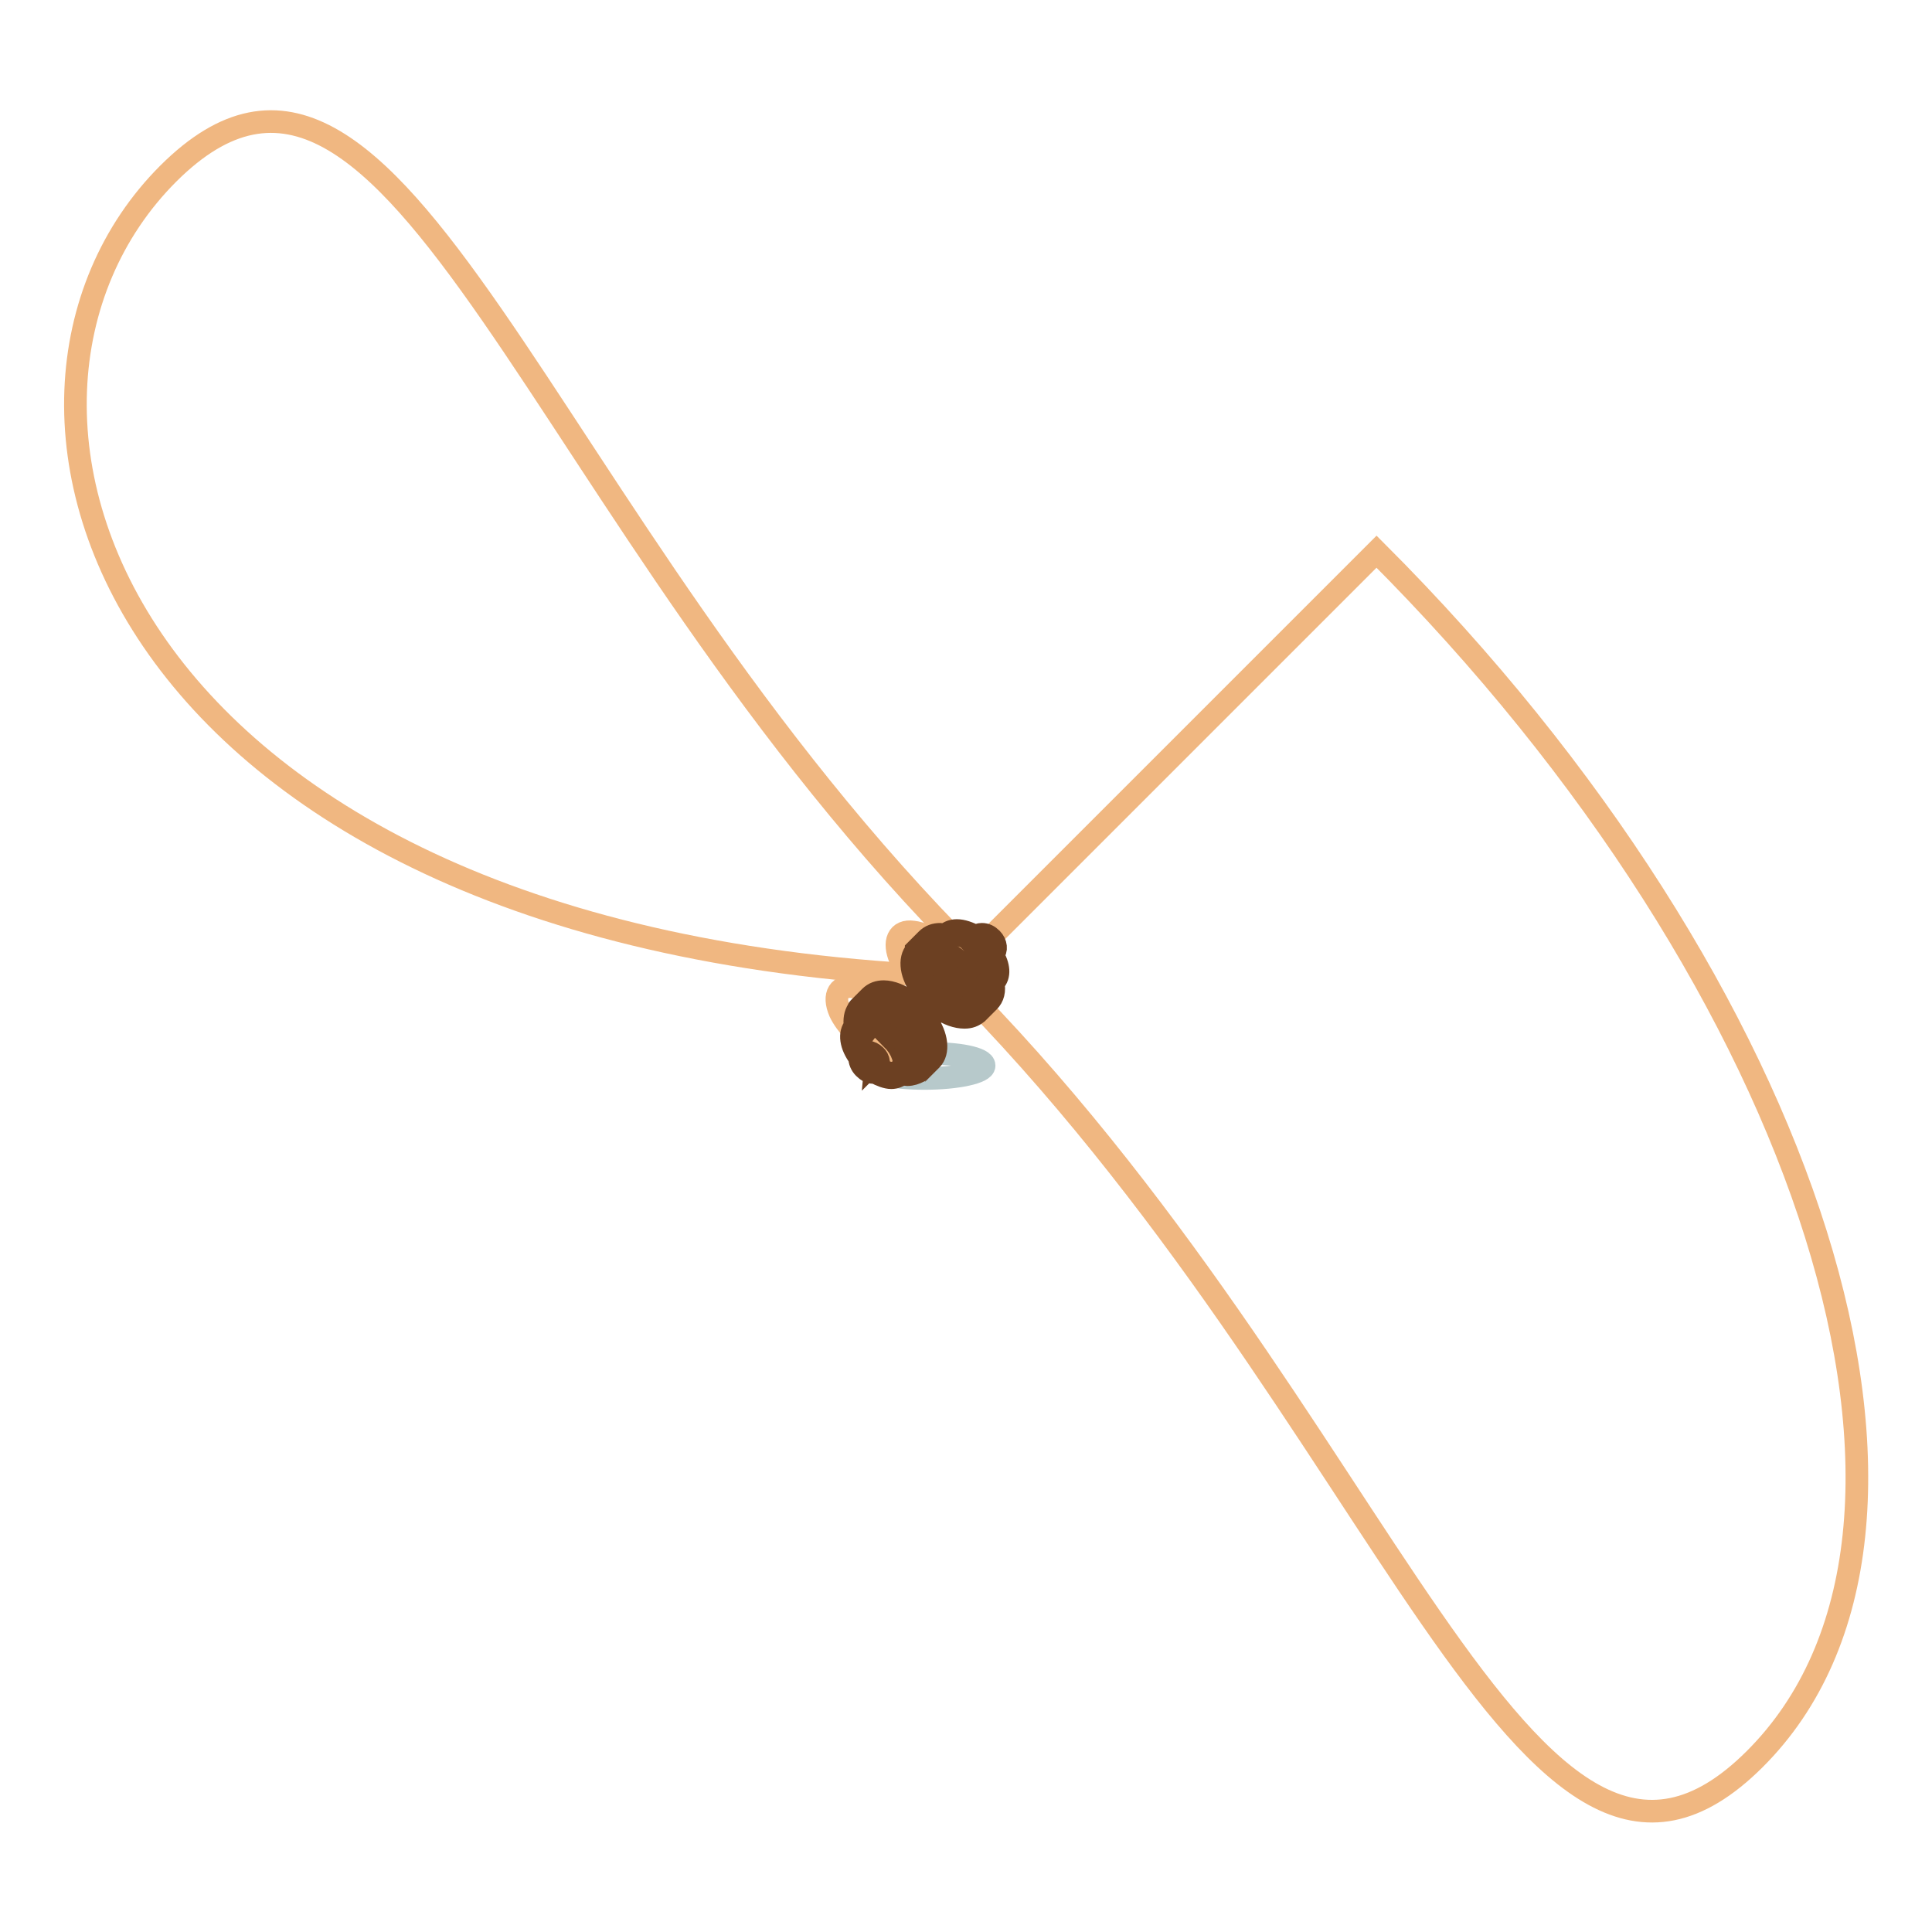 <?xml version="1.0" encoding="utf-8"?>
<!-- Svg Vector Icons : http://www.onlinewebfonts.com/icon -->
<!DOCTYPE svg PUBLIC "-//W3C//DTD SVG 1.1//EN" "http://www.w3.org/Graphics/SVG/1.1/DTD/svg11.dtd">
<svg version="1.1" xmlns="http://www.w3.org/2000/svg" xmlns:xlink="http://www.w3.org/1999/xlink" x="0px" y="0px" viewBox="0 0 256 256" enable-background="new 0 0 256 256" xml:space="preserve">
<g> <path stroke-width="3" fill-opacity="0" stroke="#f0b781"  d="M129.7,124.6l-5.7,5.7l0.3,0.3c0.1,0.2,0.2,0.4,0.3,0.5c0.2,0.2,0.4,0.3,0.5,0.3l0.2,0.2l5.7-5.7 c0.2-0.2,0.2-0.7-0.2-1.1C130.4,124.4,129.9,124.3,129.7,124.6z"/> <path stroke-width="3" fill-opacity="0" stroke="#6c4022"  d="M125.4,132c-0.1,0-0.2,0-0.2-0.1l-0.2-0.2c-0.2-0.1-0.4-0.2-0.6-0.4s-0.3-0.4-0.4-0.6l-0.2-0.2 c-0.1-0.1-0.1-0.3,0-0.5l5.7-5.7c0.2-0.1,0.4-0.2,0.6-0.2c0.3,0,0.7,0.2,1,0.5c0.5,0.5,0.6,1.2,0.2,1.6l-5.7,5.7 C125.5,131.9,125.4,131.9,125.4,132z M124.5,130.3L124.5,130.3c0.1,0.1,0.1,0.1,0.1,0.2c0,0.1,0.1,0.3,0.3,0.4 c0.1,0.1,0.3,0.2,0.4,0.3c0,0,0.1,0,0.1,0.1l5.5-5.5c0.1-0.1,0-0.4-0.2-0.6c-0.2-0.2-0.4-0.3-0.6-0.3c0,0-0.1,0-0.1,0L124.5,130.3z "/> <path stroke-width="3" fill-opacity="0" stroke="#f0b781"  d="M125.8,124.3l-1.1,1.1l1,1c0.3,0.6,0.7,1.3,1.3,1.9c0.6,0.6,1.3,1.1,1.9,1.3l1.1,1.1l1.1-1.1 c0.8-0.8,0.1-2.7-1.3-4.1C128.4,124,126.6,123.5,125.8,124.3L125.8,124.3z"/> <path stroke-width="3" fill-opacity="0" stroke="#6c4022"  d="M130.1,131c-0.1,0-0.2,0-0.2-0.1l-1-1c-0.7-0.3-1.4-0.8-2-1.4c-0.6-0.6-1.1-1.3-1.4-2l-0.9-0.9 c-0.1-0.1-0.1-0.3,0-0.5l1.1-1.1c0.3-0.3,0.7-0.4,1.2-0.4c1,0,2.2,0.6,3.3,1.7c1.6,1.6,2.2,3.7,1.3,4.6l-1.1,1.1 C130.2,131,130.1,131,130.1,131z M125.2,125.4l0.7,0.7c0,0,0.1,0.1,0.1,0.1c0.2,0.6,0.7,1.3,1.3,1.8c0.6,0.6,1.2,1,1.8,1.3 c0,0,0.1,0,0.1,0.1l0.8,0.8l0.8-0.8c0.5-0.5,0.1-2.2-1.3-3.6c-0.9-0.9-2-1.5-2.8-1.5c-0.3,0-0.6,0.1-0.7,0.3L125.2,125.4z"/> <path stroke-width="3" fill-opacity="0" stroke="#f0b781"  d="M126,129.4c58,58,76.1,134,106.5,103.7s7.9-102-50.1-160c0,0,0,0-53.6,53.6c-58-58-76.1-134-106.5-103.7 C-8,53.3,14.4,124.9,126,129.4z"/> <path stroke-width="3" fill-opacity="0" stroke="#6c4022"  d="M129.1,131.3c-1,0-2.3-0.7-3.3-1.7c-0.7-0.7-1.3-1.6-1.6-2.4c-0.3-0.9-0.2-1.6,0.3-2.1 c0.3-0.3,0.7-0.4,1.2-0.4c1,0,2.3,0.7,3.3,1.7c0.7,0.7,1.3,1.6,1.6,2.4c0.3,0.9,0.2,1.6-0.3,2.1C130,131.2,129.6,131.3,129.1,131.3 L129.1,131.3z M125.7,125.3c-0.3,0-0.5,0.1-0.7,0.2c-0.3,0.3-0.3,0.8-0.1,1.4c0.2,0.7,0.7,1.5,1.4,2.1c0.9,0.9,2,1.5,2.9,1.5 c0.3,0,0.5-0.1,0.7-0.2c0.3-0.3,0.3-0.8,0.1-1.4c-0.2-0.7-0.7-1.5-1.4-2.1C127.6,125.9,126.5,125.3,125.7,125.3L125.7,125.3z"/> <path stroke-width="3" fill-opacity="0" stroke="#f0b781"  d="M123.2,124.9l-1.5,1.5l1.3,1.3c0.3,0.9,1,1.8,1.8,2.6c0.8,0.8,1.8,1.5,2.6,1.8l1.5,1.5l1.5-1.5 c1-1,0.2-3.6-1.8-5.6C126.7,124.6,124.3,123.9,123.2,124.9L123.2,124.9z"/> <path stroke-width="3" fill-opacity="0" stroke="#6c4022"  d="M129,134c-0.1,0-0.2,0-0.2-0.1l-1.4-1.4c-0.9-0.4-1.9-1-2.7-1.9c-0.8-0.8-1.5-1.8-1.9-2.7l-1.3-1.3 c-0.1-0.1-0.1-0.3,0-0.5l1.5-1.5c0.4-0.4,0.9-0.6,1.5-0.6c1.3,0,3,0.9,4.4,2.2c2.2,2.2,3,4.9,1.8,6l-1.5,1.5 C129.2,133.9,129.1,134,129,134z M122.3,126.4l1.1,1.1c0,0,0.1,0.1,0.1,0.1c0.3,0.9,1,1.8,1.7,2.5s1.7,1.4,2.5,1.7 c0,0,0.1,0,0.1,0.1l1.2,1.2l1.2-1.2c0.9-0.9,0-3.3-1.8-5.1c-1.3-1.3-2.7-2-3.9-2c-0.5,0-0.8,0.1-1.1,0.4L122.3,126.4L122.3,126.4z" /> <path stroke-width="3" fill-opacity="0" stroke="#b7c9cb"  d="M130.4,141.2c0,0.9-3.5,1.7-7.9,1.7s-7.9-0.8-7.9-1.7s3.6-1.6,8-1.6C126.9,139.5,130.4,140.2,130.4,141.2z" /> <path stroke-width="3" fill-opacity="0" stroke="#f0b781"  d="M123.5,131.9c2,2,4.5,2.8,5.5,1.7c1-1,0.3-3.5-1.7-5.5c-1.1-2.2-4.3-4.4-6.3-4.6c-2-0.3-2.7,1.3-1.7,3.6 C120.2,128.7,121.8,130.3,123.5,131.9z"/> <path stroke-width="3" fill-opacity="0" stroke="#6c4022"  d="M127.7,134.4c-1.3,0-3-0.9-4.4-2.3c-2.2-2.2-2.9-4.8-1.7-6c0.4-0.4,0.9-0.6,1.5-0.6c1.3,0,3,0.9,4.4,2.3 c1,1,1.7,2.2,2.1,3.2c0.4,1.2,0.2,2.1-0.4,2.7C128.9,134.2,128.4,134.4,127.7,134.4L127.7,134.4z M123.1,126.3 c-0.5,0-0.8,0.1-1,0.4c-0.9,0.9-0.1,3.2,1.7,5c1.3,1.3,2.8,2.1,4,2.1c0.5,0,0.8-0.1,1-0.4c0.4-0.4,0.5-1.1,0.2-2.1 c-0.3-1-1-2-1.9-3C125.8,127.1,124.2,126.3,123.1,126.3z"/> <path stroke-width="3" fill-opacity="0" stroke="#f0b781"  d="M124.7,129.5l-5.7,5.7l0.3,0.3c0.1,0.2,0.2,0.4,0.3,0.5c0.2,0.2,0.4,0.3,0.5,0.3l0.2,0.2l5.7-5.7 c0.2-0.2,0.2-0.7-0.2-1.1S125,129.3,124.7,129.5L124.7,129.5z"/> <path stroke-width="3" fill-opacity="0" stroke="#6c4022"  d="M120.4,136.9c-0.1,0-0.2,0-0.2-0.1l-0.2-0.2c-0.2-0.1-0.4-0.2-0.6-0.4c-0.2-0.2-0.3-0.4-0.4-0.6l-0.2-0.2 c-0.1-0.1-0.1-0.3,0-0.5l5.7-5.7c0.2-0.1,0.4-0.2,0.6-0.2c0.3,0,0.7,0.2,1,0.5c0.2,0.2,0.4,0.5,0.4,0.8c0.1,0.3,0,0.6-0.2,0.8 l-5.7,5.7C120.6,136.9,120.5,136.9,120.4,136.9L120.4,136.9z M119.5,135.2L119.5,135.2c0.1,0.1,0.1,0.1,0.1,0.2 c0,0.1,0.1,0.3,0.3,0.4s0.3,0.2,0.4,0.3c0,0,0.1,0,0.1,0.1l5.5-5.5c0.1-0.1,0-0.2,0-0.2c0-0.1-0.1-0.3-0.3-0.4 c-0.2-0.2-0.4-0.3-0.6-0.3c0,0-0.1,0-0.1,0L119.5,135.2z"/> <path stroke-width="3" fill-opacity="0" stroke="#f0b781"  d="M115.6,132.6l-1.5,1.5l1.3,1.3c0.3,0.9,1,1.8,1.8,2.6c0.8,0.8,1.8,1.5,2.6,1.8l1.5,1.5l1.5-1.5 c1-1,0.2-3.6-1.8-5.6C119.1,132.3,116.7,131.5,115.6,132.6z"/> <path stroke-width="3" fill-opacity="0" stroke="#6c4022"  d="M121.4,141.6c-0.1,0-0.2,0-0.2-0.1l-1.4-1.4c-0.9-0.4-1.9-1-2.7-1.9c-0.8-0.8-1.5-1.8-1.9-2.7l-1.3-1.3 c-0.1-0.1-0.1-0.3,0-0.5l1.5-1.5c0.4-0.4,0.9-0.6,1.5-0.6c1.3,0,3,0.9,4.4,2.2c2.2,2.2,3,4.9,1.8,6l-1.5,1.5 C121.5,141.5,121.5,141.6,121.4,141.6L121.4,141.6z M114.6,134l1.1,1.1c0,0,0.1,0.1,0.1,0.1c0.3,0.9,1,1.8,1.7,2.5 c0.8,0.8,1.7,1.4,2.5,1.7c0,0,0.1,0,0.1,0.1l1.2,1.2l1.2-1.2c0.9-0.9,0-3.3-1.8-5.1c-1.3-1.3-2.7-2-3.9-2c-0.5,0-0.8,0.1-1.1,0.4 L114.6,134z"/> <path stroke-width="3" fill-opacity="0" stroke="#f0b781"  d="M116,139.4c2.1,2.1,4.6,2.9,5.6,1.9c1.1-1.1,0.3-3.6-1.8-5.7c0,0,0,0-0.1,0.1c-0.9-2.2-4.3-4.5-6.4-4.9 s-3,1-2,3.3C112.1,135.8,113.9,137.6,116,139.4z"/> <path stroke-width="3" fill-opacity="0" stroke="#6c4022"  d="M120.2,141.9c-1.3,0-3-0.9-4.4-2.3c-1-1-1.7-2.2-2.1-3.2c-0.4-1.2-0.2-2.1,0.4-2.7c0.4-0.4,0.9-0.6,1.5-0.6 c1.3,0,3,0.9,4.4,2.3c1,1,1.7,2.2,2.1,3.2c0.4,1.2,0.2,2.1-0.4,2.7C121.3,141.7,120.8,141.9,120.2,141.9z M115.5,133.8 c-0.5,0-0.8,0.1-1,0.4c-0.4,0.4-0.5,1.1-0.2,2.1c0.3,1,1,2,1.9,3c1.3,1.3,2.8,2.1,4,2.1c0.5,0,0.8-0.1,1-0.4 c0.4-0.4,0.5-1.1,0.2-2.1c-0.3-1-1-2-1.9-3C118.3,134.6,116.7,133.8,115.5,133.8z"/> <path stroke-width="3" fill-opacity="0" stroke="#f0b781"  d="M114.8,135.3l-1.1,1.1l1,1c0.3,0.6,0.7,1.3,1.3,1.9c0.6,0.6,1.3,1.1,1.9,1.3l1.1,1.1l1.1-1.1 c0.8-0.8,0.1-2.7-1.3-4.1C117.4,135.1,115.6,134.5,114.8,135.3L114.8,135.3z"/> <path stroke-width="3" fill-opacity="0" stroke="#6c4022"  d="M119,142c-0.1,0-0.2,0-0.2-0.1l-1-1c-0.7-0.3-1.4-0.8-2-1.4c-0.6-0.6-1.1-1.3-1.4-2l-0.9-0.9 c-0.1-0.1-0.1-0.3,0-0.5l0,0l1.1-1.1c0.3-0.3,0.7-0.4,1.2-0.4c1,0,2.2,0.6,3.3,1.7c1.6,1.6,2.2,3.7,1.3,4.6l-1.1,1.1 C119.2,142,119.1,142,119,142L119,142z M114.2,136.4l0.7,0.7c0,0,0.1,0.1,0.1,0.1c0.2,0.6,0.7,1.3,1.3,1.8s1.2,1,1.8,1.3 c0,0,0.1,0,0.1,0.1l0.8,0.8l0.8-0.8c0.5-0.5,0.1-2.2-1.3-3.6c-0.9-0.9-2-1.5-2.8-1.5c-0.3,0-0.6,0.1-0.7,0.3L114.2,136.4z"/> <path stroke-width="3" fill-opacity="0" stroke="#f0b781"  d="M115,140.4c1.5,1.5,3.3,2,4,1.3c0.8-0.8,0.2-2.6-1.3-4l0,0c-1.5-1.5-3.3-2-4-1.3 C113,137.1,113.5,138.9,115,140.4L115,140.4L115,140.4z"/> <path stroke-width="3" fill-opacity="0" stroke="#6c4022"  d="M118.1,142.4c-1,0-2.3-0.7-3.3-1.7c-0.7-0.7-1.3-1.6-1.6-2.4c-0.3-0.9-0.2-1.6,0.3-2.1 c0.3-0.3,0.7-0.4,1.2-0.4c1,0,2.3,0.7,3.3,1.7c0.7,0.7,1.3,1.6,1.6,2.4c0.3,0.9,0.2,1.6-0.3,2.1C119,142.2,118.6,142.4,118.1,142.4 z M114.7,136.4c-0.3,0-0.5,0.1-0.7,0.2c-0.3,0.3-0.3,0.8-0.1,1.4c0.2,0.7,0.7,1.5,1.4,2.1c0.9,0.9,2,1.5,2.9,1.5 c0.3,0,0.5-0.1,0.7-0.2c0.3-0.3,0.3-0.8,0.1-1.4c-0.2-0.7-0.7-1.5-1.4-2.1C116.6,137,115.5,136.4,114.7,136.4L114.7,136.4z"/> <path stroke-width="3" fill-opacity="0" stroke="#f0b781"  d="M115.5,138.8l-1.1,1.1l0.2,0.3c0.1,0.2,0.2,0.4,0.3,0.5c0.2,0.2,0.4,0.3,0.5,0.3l0.2,0.2l1.2-1.2 c0.2-0.2,0.2-0.7-0.2-1.1S115.7,138.5,115.5,138.8L115.5,138.8z"/> <path stroke-width="3" fill-opacity="0" stroke="#6c4022"  d="M115.7,141.6c-0.1,0-0.2,0-0.2-0.1l-0.2-0.2c-0.2-0.1-0.4-0.2-0.6-0.4c-0.2-0.2-0.3-0.4-0.4-0.6l-0.2-0.3 c-0.1-0.1-0.1-0.3,0-0.4l1.1-1.1c0.2-0.1,0.4-0.2,0.6-0.2c0.3,0,0.7,0.2,1,0.5c0.5,0.5,0.6,1.2,0.2,1.6l-1.2,1.2 C115.8,141.6,115.8,141.6,115.7,141.6z M114.8,139.9L114.8,139.9c0.1,0.1,0.1,0.1,0.1,0.2c0,0.1,0.1,0.3,0.3,0.4 c0.1,0.1,0.3,0.2,0.4,0.3c0,0,0.1,0,0.1,0.1l1-1c0.1-0.1,0-0.4-0.2-0.6c-0.2-0.2-0.4-0.3-0.6-0.3c0,0-0.1,0-0.1,0L114.8,139.9z"/> <path stroke-width="3" fill-opacity="0" stroke="#f0b781"  d="M114.9,141c0.7,0.7,1.2,1.3,1.7,0.8s0.2-1.3-0.5-2c0,0,0,0-0.3,0.4c-0.4-0.4-0.9-0.5-1.1-0.3 S114.5,140.6,114.9,141z"/> <path stroke-width="3" fill-opacity="0" stroke="#6c4022"  d="M115.6,141.7c-0.3,0-0.7-0.2-1-0.5c-0.2-0.2-0.4-0.5-0.4-0.8c-0.1-0.3,0-0.6,0.2-0.8 c0.1-0.1,0.3-0.2,0.6-0.2c0.3,0,0.7,0.2,1,0.5c0.2,0.2,0.4,0.5,0.4,0.8c0.1,0.3,0,0.6-0.2,0.8C116.1,141.6,115.9,141.7,115.6,141.7 z M114.9,140.1C114.9,140.1,114.8,140.1,114.9,140.1c-0.1,0-0.1,0.1-0.1,0.2c0,0.1,0.1,0.3,0.3,0.4c0.3,0.3,0.6,0.3,0.6,0.3 c0,0,0-0.1,0-0.2c0-0.1-0.1-0.3-0.3-0.4C115.3,140.2,115,140.1,114.9,140.1z"/> <path stroke-width="3" fill-opacity="0" stroke="#6c4022"  d="M126.8,123.9c0.7,0,1.6,0.4,2.5,1.1l0.4-0.4c0.1-0.1,0.2-0.1,0.4-0.1c0.2,0,0.5,0.1,0.8,0.4 c0.4,0.4,0.5,0.9,0.2,1.1l-0.5,0.5c0.9,1.2,1.2,2.6,0.6,3.2l-0.4,0.4c0.3,0.9,0.2,1.7-0.3,2.2l-1.4,1.4l0,0l0,0l0,0l0,0 c-0.3,0.3-0.7,0.4-1.3,0.4c-1,0-2.2-0.5-3.4-1.4l-2.5,2.5c1.4,1.8,1.9,3.8,1,4.7l-1.4,1.4l0,0l-0.1,0.1l0,0 c-0.3,0.2-0.7,0.4-1.2,0.4c-0.3,0-0.6,0-0.9-0.1l-0.2,0.2l0,0v0l0,0l0,0c-0.2,0.2-0.6,0.3-0.9,0.3c-0.6,0-1.4-0.3-2.1-0.8 c0,0,0,0,0,0c-0.1,0.1-0.2,0.1-0.3,0.1c-0.2,0-0.5-0.1-0.8-0.4c-0.3-0.3-0.4-0.6-0.4-0.9l0-0.2l0-0.1c-1-1.3-1.4-2.8-0.7-3.4l0,0 l0.2-0.2c-0.2-0.9-0.2-1.6,0.2-2.1l0,0l1.5-1.5c0.3-0.3,0.8-0.5,1.3-0.5c1,0,2.4,0.6,3.6,1.6l2.5-2.5c-1.6-1.8-2.1-3.9-1.2-4.9l0,0 l0,0l0,0l0,0l1.4-1.4c0.3-0.3,0.8-0.5,1.3-0.5c0.3,0,0.6,0,0.9,0.1l0.3-0.3C126.1,124,126.4,123.9,126.8,123.9 M126.8,123.3 c-0.6,0-1.1,0.2-1.4,0.5l-0.1,0.1c-0.3,0-0.5-0.1-0.7-0.1c-0.7,0-1.3,0.2-1.8,0.7l-1.4,1.4l0,0l0,0l0,0c0,0,0,0,0,0.1 c-1,1.1-0.7,3.2,0.8,5.2l-1.6,1.6c-1.2-0.9-2.5-1.4-3.5-1.4c-0.7,0-1.3,0.2-1.8,0.7l-1.5,1.5c0,0-0.1,0.1-0.1,0.2 c-0.4,0.6-0.5,1.3-0.4,2.2c-0.8,0.9-0.6,2.5,0.6,4.1l0,0c0,0.5,0.2,1,0.6,1.4c0.4,0.4,0.8,0.6,1.2,0.6c0.1,0,0.2,0,0.3,0 c0.7,0.4,1.5,0.7,2.1,0.7c0.5,0,1-0.2,1.4-0.5c0.3,0,0.5,0.1,0.7,0.1c0.6,0,1.1-0.2,1.5-0.4c0.1,0,0.1-0.1,0.2-0.1l0.1-0.1l0,0 l1.4-1.4c1-1,0.8-3.1-0.6-5.1l1.7-1.7c1.1,0.8,2.3,1.2,3.3,1.2c0.7,0,1.2-0.2,1.7-0.6c0,0,0,0,0.1-0.1l0,0l0,0l1.4-1.4 c0.6-0.6,0.8-1.4,0.6-2.5l0.1-0.1c0.8-0.8,0.7-2.1-0.2-3.6l0.1-0.1c0.5-0.5,0.4-1.4-0.2-2c-0.4-0.4-0.8-0.6-1.3-0.6 c-0.3,0-0.6,0.1-0.8,0.3l0,0C128.4,123.6,127.5,123.3,126.8,123.3L126.8,123.3z"/></g>
</svg>